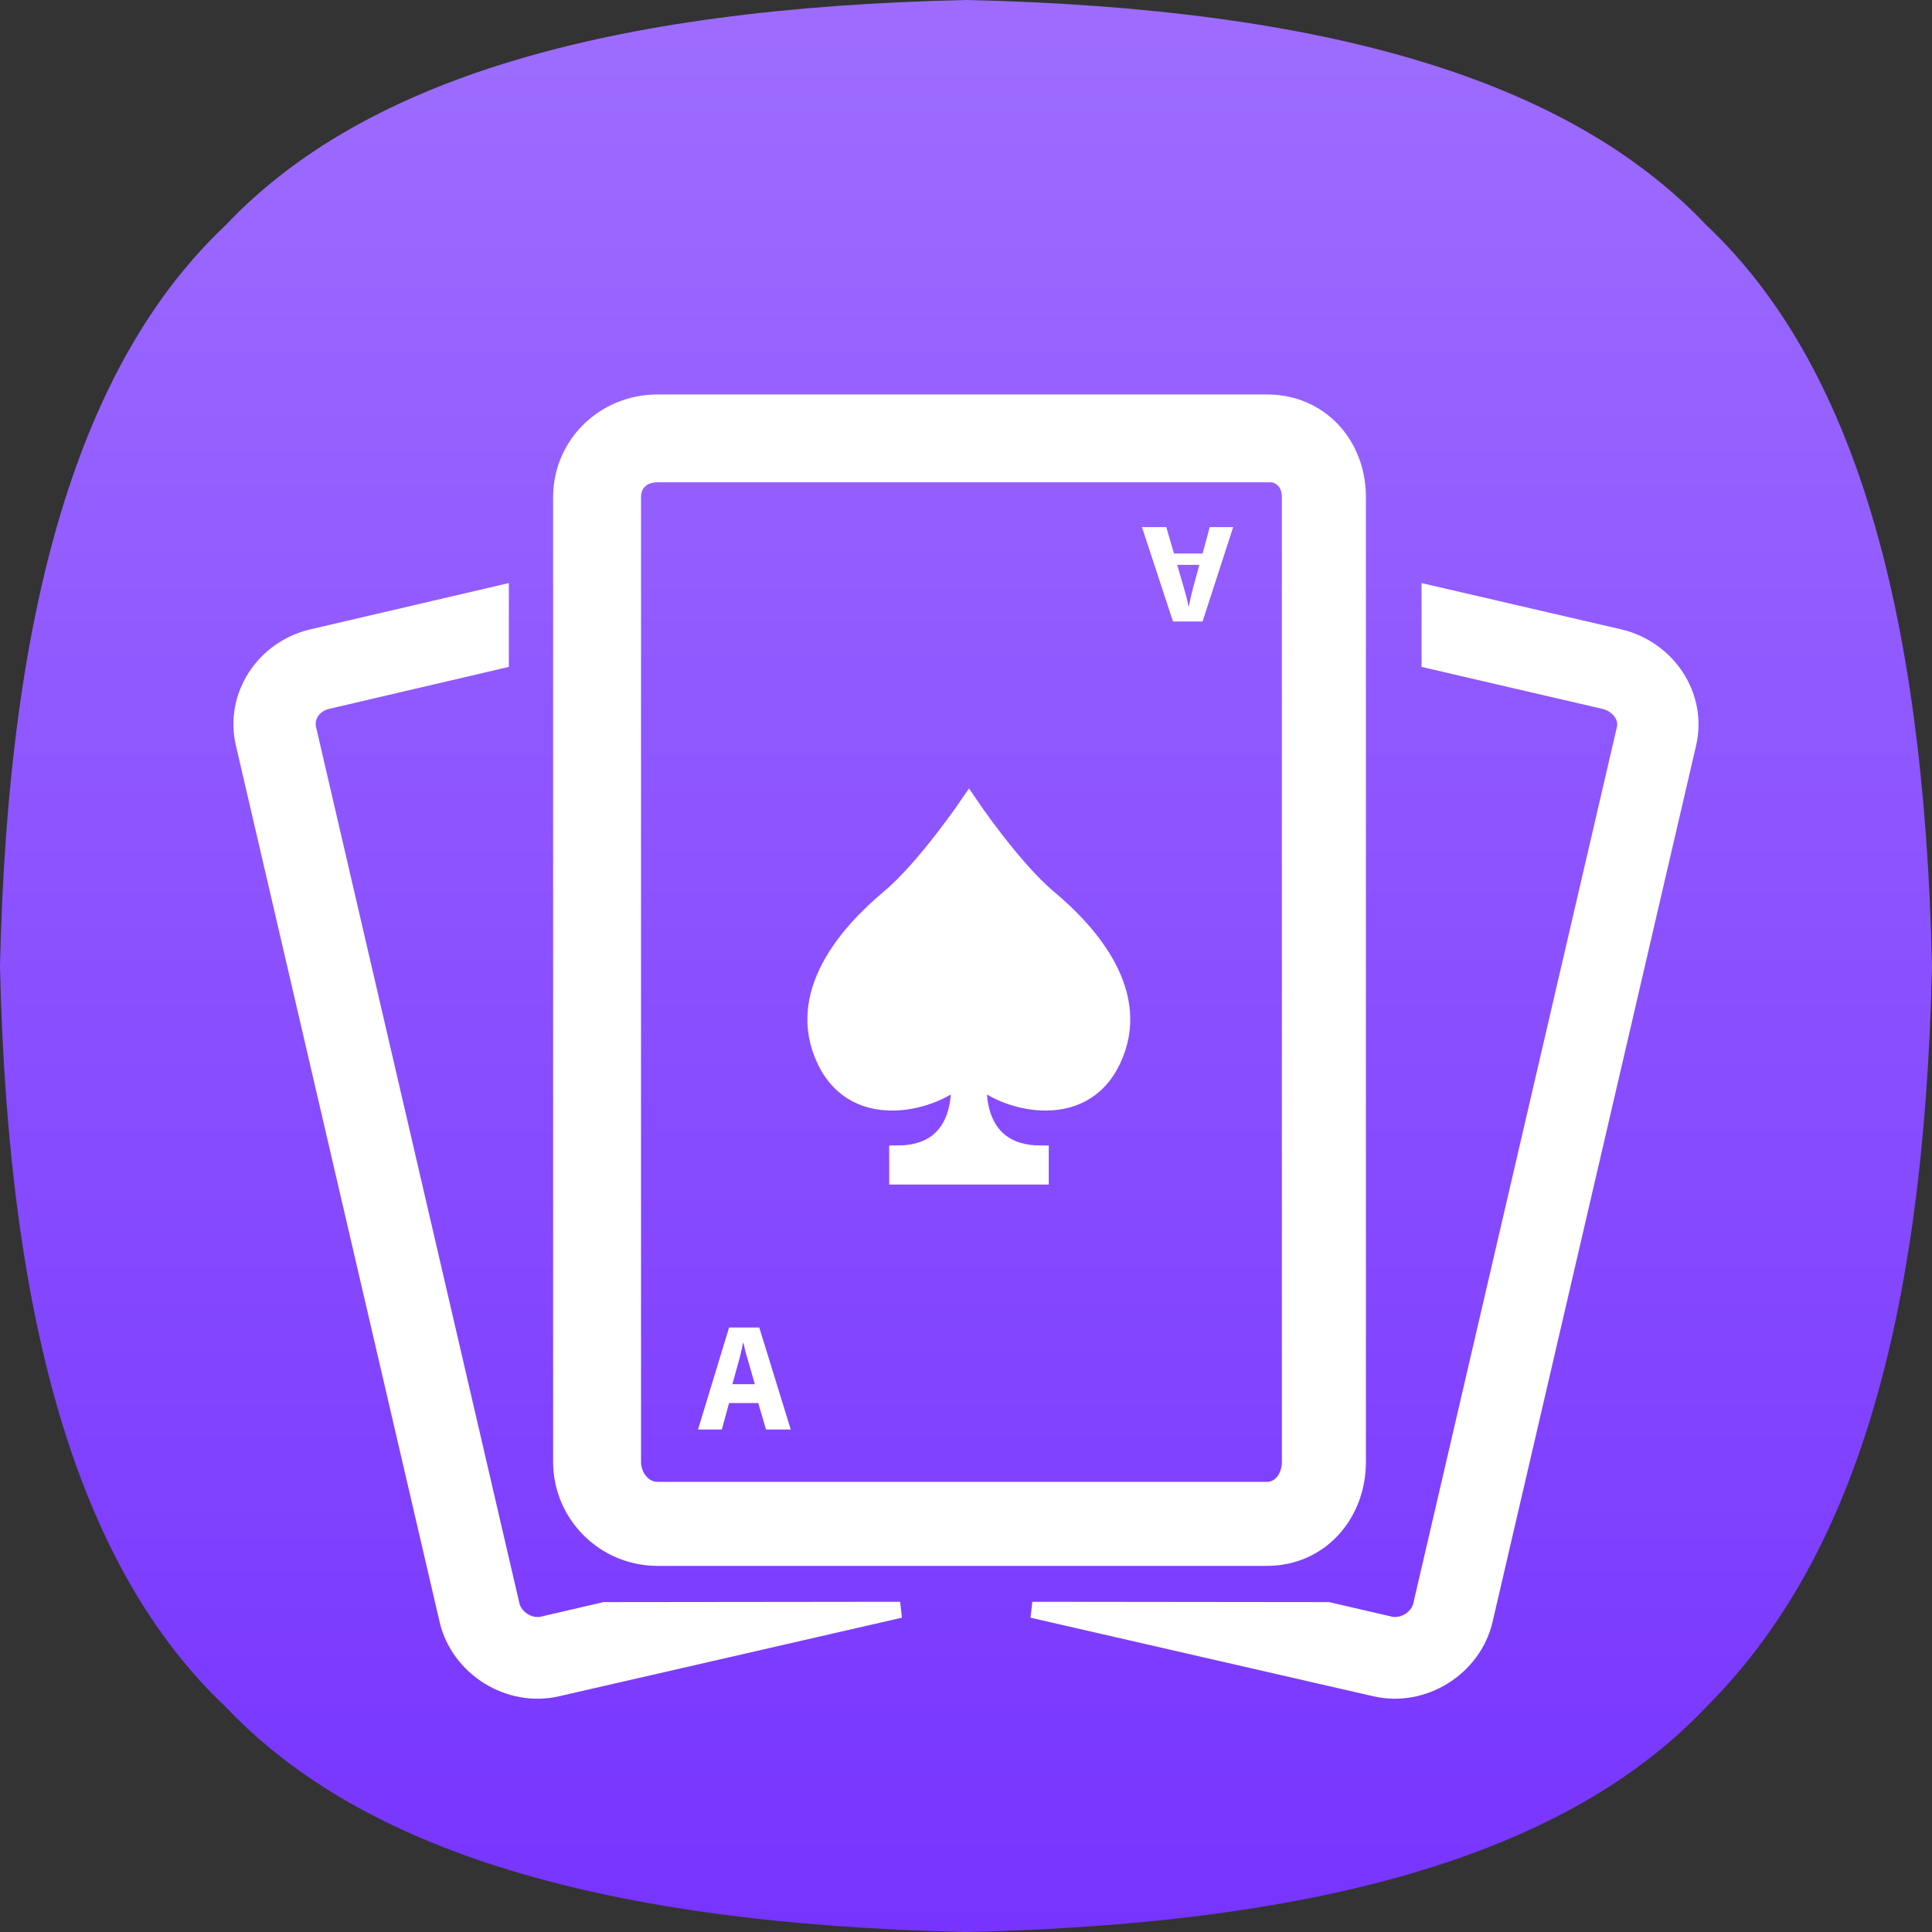 <svg width="24" height="24" viewBox="0 0 24 24" fill="none" xmlns="http://www.w3.org/2000/svg">
<rect x="0" y="0" width="24" height="24" fill="#333333" stroke="none"/>
<g clip-path="url(#clip0_647_2369)">
<path d="M21.2 2.8C19.5 1 16.5 0.1 12 0C7.5 0.1 4.5 1 2.8 2.8C1 4.5 0.1 7.5 0 12C0.1 16.5 1 19.5 2.8 21.2C4.5 23 7.5 23.9 12 24C16.5 23.9 19.5 23 21.2 21.2C23 19.4 23.9 16.5 24 12C23.9 7.5 23 4.5 21.2 2.8Z" fill="url(#paint0_linear_647_2369)"/>
<path d="M8.168 19.352H15.738C16.397 19.352 16.868 18.819 16.868 18.159V6.177C16.868 5.517 16.397 5 15.738 5H8.168C7.508 5 6.971 5.517 6.971 6.177V18.159C6.971 18.819 7.508 19.352 8.168 19.352ZM7.863 6.177C7.863 5.999 7.99 5.891 8.168 5.891H15.746L15.737 5.884C15.915 5.884 16.024 5.998 16.024 6.177V18.159C16.024 18.337 15.916 18.508 15.738 18.508H8.168C7.99 18.508 7.863 18.337 7.863 18.159V6.177Z" fill="white" stroke="white" stroke-width="0.2"/>
<path d="M6.741 20.18C6.579 20.218 6.393 20.102 6.355 19.94L3.829 9.055C3.792 8.893 3.902 8.747 4.064 8.709L6.221 8.205V7.369L3.88 7.915C3.28 8.054 2.889 8.64 3.028 9.239L5.558 20.124C5.697 20.723 6.324 21.113 6.923 20.974L11.182 19.998L7.507 20.002L6.741 20.18Z" fill="white" stroke="white" stroke-width="0.2"/>
<path d="M20.114 7.915L17.759 7.369V8.205L19.93 8.709C20.091 8.747 20.22 8.893 20.183 9.055L17.654 19.94C17.617 20.102 17.429 20.218 17.267 20.18L16.5 20.002L12.824 19.998L17.081 20.974C17.68 21.113 18.305 20.723 18.444 20.124L20.972 9.239C21.111 8.64 20.713 8.054 20.114 7.915Z" fill="white" stroke="white" stroke-width="0.2"/>
<path d="M11.907 13.398C11.907 13.398 12.037 14.33 11.146 14.33V14.615H12.928V14.33C12.037 14.33 12.164 13.398 12.164 13.398C12.427 13.67 13.433 13.994 13.823 13.171C14.214 12.348 13.547 11.587 13.029 11.154C12.579 10.778 12.037 9.973 12.037 9.973C12.037 9.973 11.492 10.778 11.041 11.154C10.524 11.587 9.856 12.348 10.247 13.171C10.637 13.994 11.644 13.67 11.907 13.398Z" fill="white" stroke="white" stroke-width="0.2"/>
<path d="M9.057 17.429H9.419L9.516 17.758H9.823L9.432 16.491H9.057L8.671 17.758H8.967L9.057 17.429ZM9.173 16.924C9.194 16.852 9.213 16.773 9.231 16.679H9.235C9.254 16.773 9.276 16.85 9.299 16.924L9.377 17.195H9.098L9.173 16.924Z" fill="white"/>
<path d="M14.939 7.72L15.319 6.548H15.028L14.939 6.876H14.584L14.488 6.548H14.186L14.571 7.72H14.939ZM14.899 7.017L14.825 7.287C14.805 7.359 14.787 7.439 14.768 7.533H14.764C14.746 7.439 14.724 7.36 14.702 7.287L14.624 7.017H14.899Z" fill="white"/>
</g>
<defs>
<linearGradient id="paint0_linear_647_2369" x1="12" y1="0.091" x2="12" y2="23.975" gradientUnits="userSpaceOnUse">
<stop offset="0.01" stop-color="#9D6CFF"/>
<stop offset="1" stop-color="#7734FF"/>
</linearGradient>
<clipPath id="clip0_647_2369">
<rect width="24" height="24" fill="white"/>
</clipPath>
</defs>
</svg>
